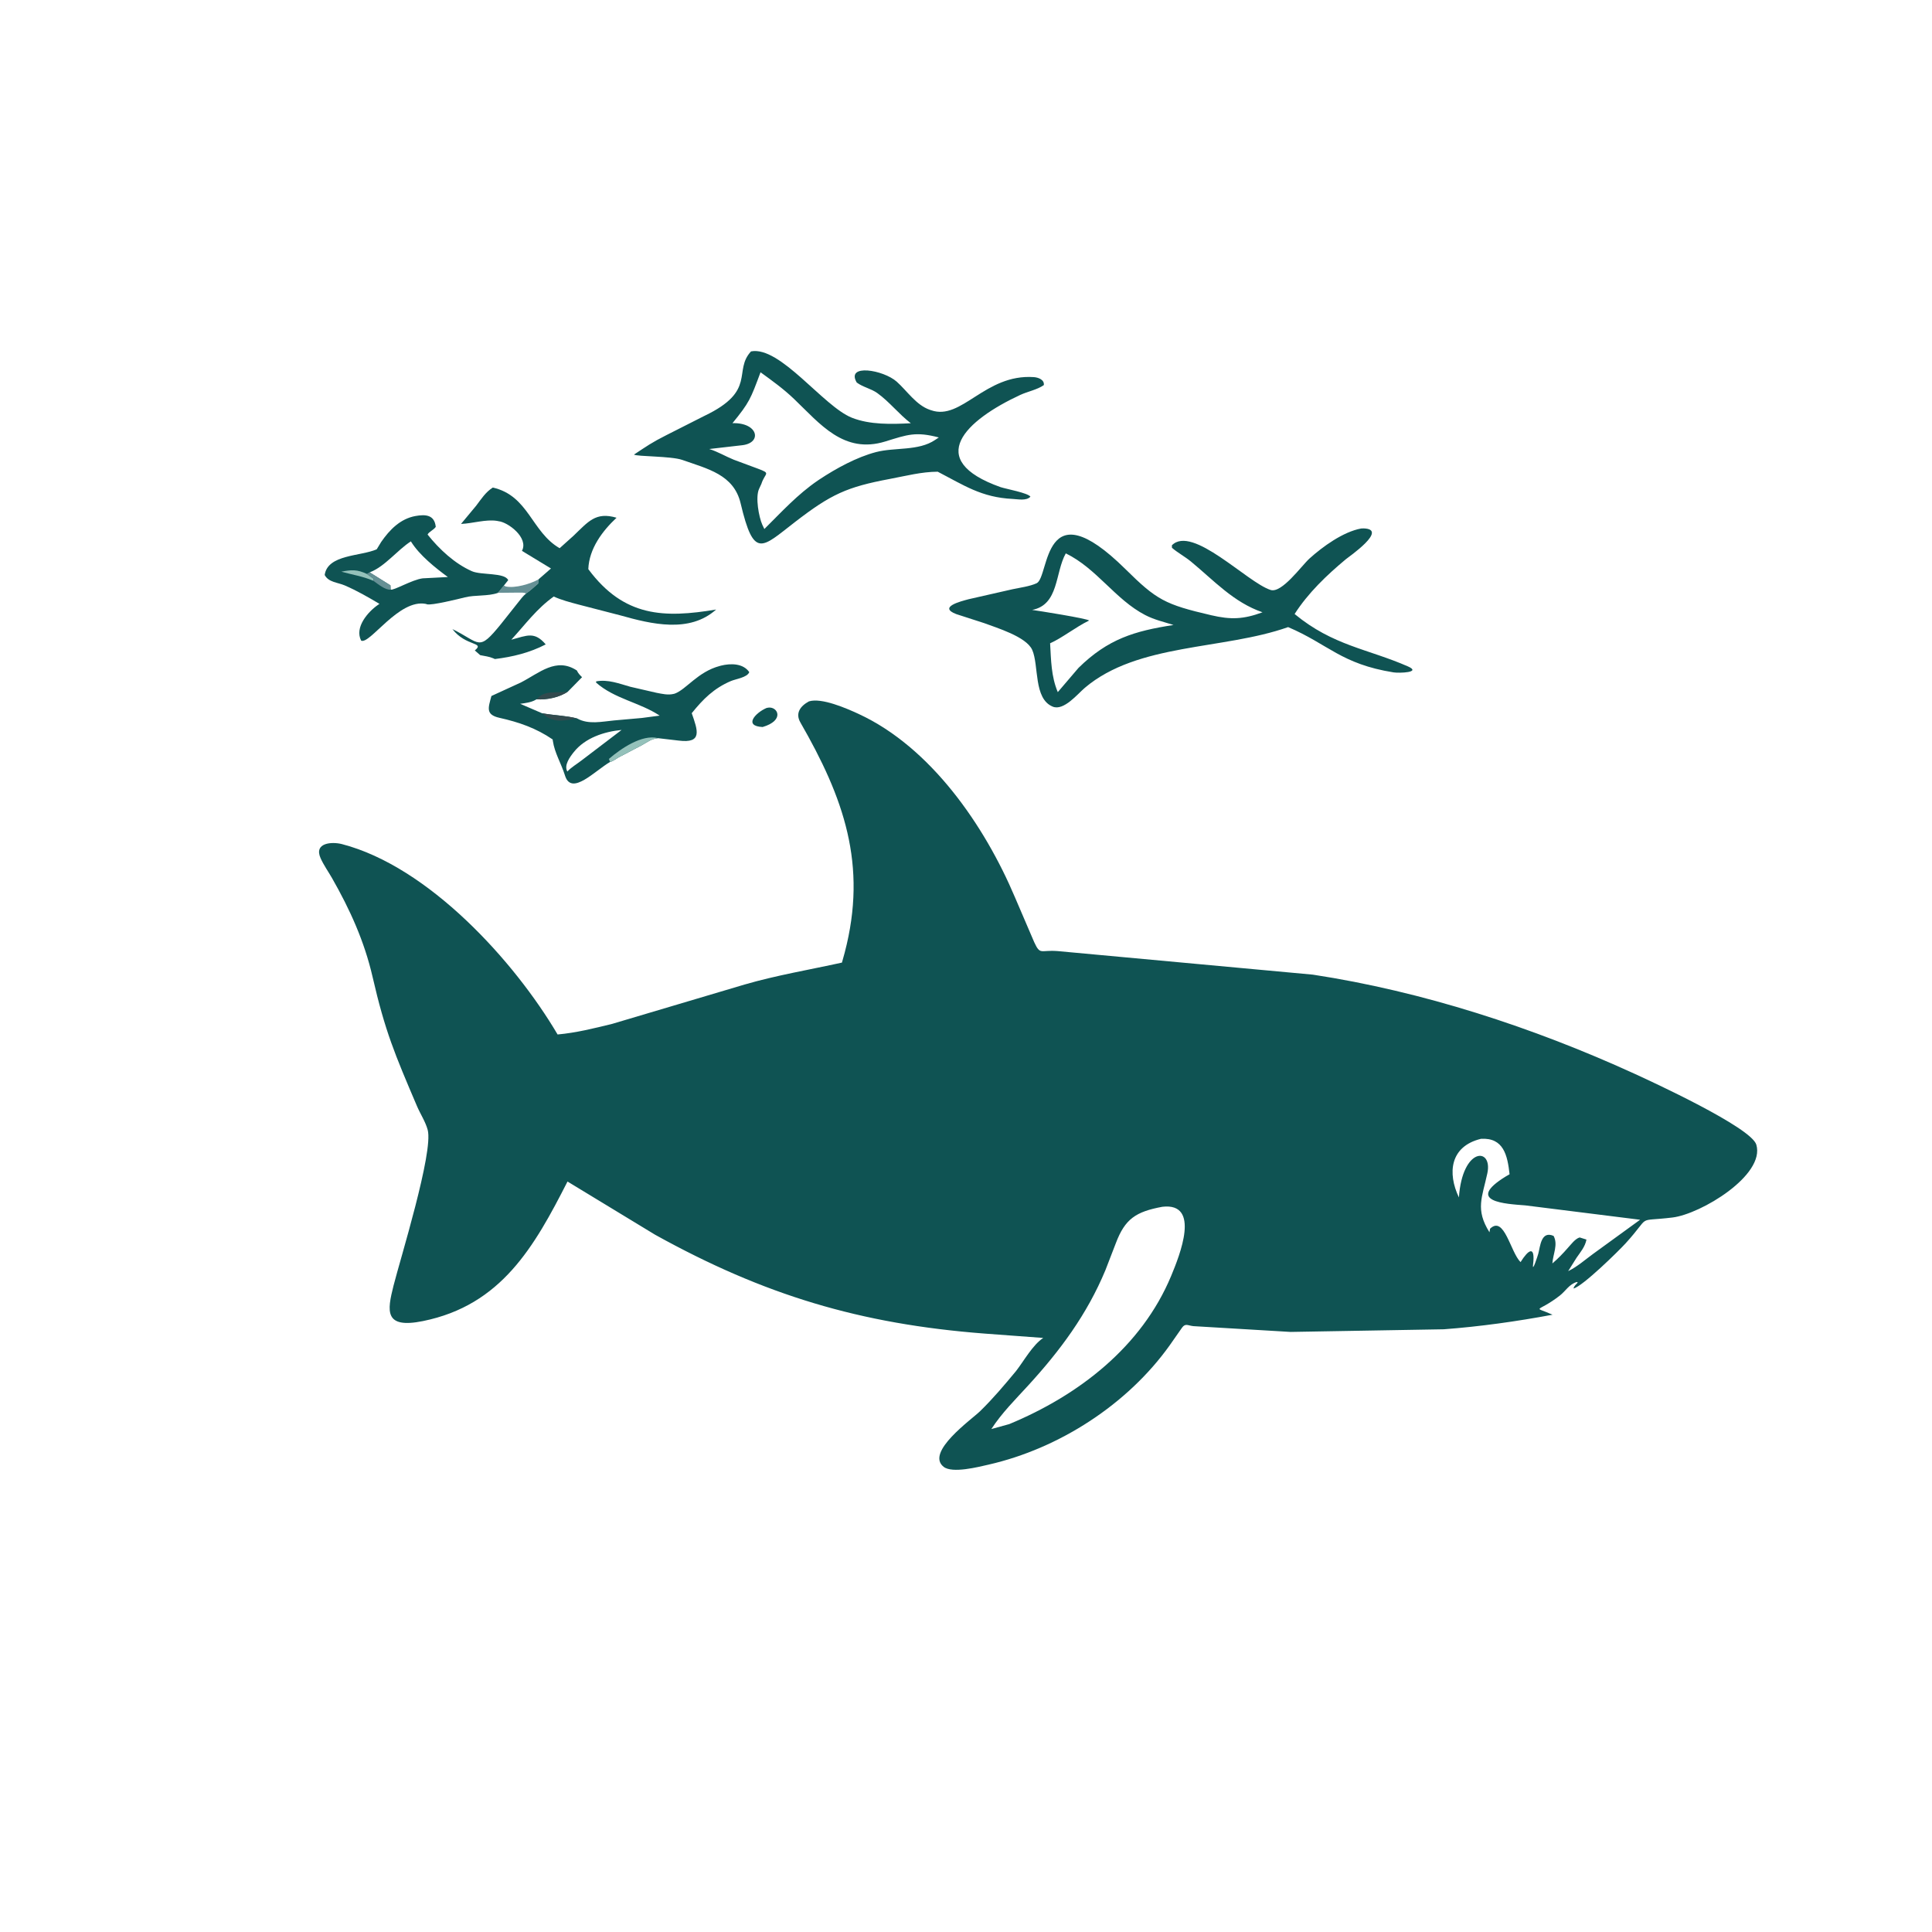 <svg version="1.1" xmlns="http://www.w3.org/2000/svg" style="display: block;" viewBox="0 0 2048 2048" width="640" height="640">
<path transform="translate(0,0)" fill="rgb(102,144,149)" d="M 534.153 620.711 L 536.072 621.668 C 546.01 623.887 562.444 618.875 570.79 614.192 L 570.5 618.535 C 566.356 622.079 562.232 626.121 557.698 629.137 C 555.376 627.905 552.06 628.224 549.534 628.194 L 527.729 628.424 L 534.153 620.711 z"/>
<path transform="translate(0,0)" fill="rgb(15,83,83)" d="M 812.521 750.5 L 814.505 750.104 C 824.505 748.874 832.07 763.664 808.43 770.663 C 787.893 769.705 800.654 755.631 812.521 750.5 z"/>
<path transform="translate(0,0)" fill="rgb(15,83,83)" d="M 527.729 628.516 C 517.233 632.235 503.631 630.487 492.848 633.218 C 486.61 634.797 457.084 642.097 452.514 640.558 L 451.5 640.182 C 422.958 634.392 391.964 683.545 382.839 679.081 C 375.549 665.07 390.154 648.34 400.962 640.993 L 402.253 640.125 C 390.312 633.038 378.201 626.05 365.421 620.557 C 358.054 617.391 348.193 617.293 344.182 609.5 C 347.337 587.521 382.393 589.83 399.342 582.262 L 404.064 574.5 C 413.001 561.56 424.377 549.904 440.408 546.998 C 451.582 544.972 460.585 545.96 461.929 558.5 C 459.692 561.839 454.469 563.779 453.265 566.687 C 465.741 582.278 481.862 597.348 500.228 605.5 C 509.961 609.821 535.251 606.744 538.711 615 L 534.153 620.711 L 527.729 628.516 z M 391.816 606.704 L 413.904 620.5 L 414.075 625.009 C 417.503 626.135 436.576 614.585 448 613.068 L 474.767 611.669 C 461.316 601.841 444.698 588.471 436.012 574.591 L 435.577 573.86 C 421.341 582.993 408.262 600.228 392.714 606.378 L 391.816 606.704 z"/>
<path transform="translate(0,0)" fill="rgb(148,193,186)" d="M 395.696 615.621 C 384.576 610.888 373.345 609.217 361.803 605.991 C 372.564 603.919 378.5 603.496 388.859 608.373 L 396.087 613.5 C 395.865 615.346 396.112 614.671 395.696 615.621 z"/>
<path transform="translate(0,0)" fill="rgb(102,144,149)" d="M 388.859 608.373 L 391.816 606.704 L 413.904 620.5 L 414.075 625.009 C 408.34 625.709 400.365 618.852 395.696 615.621 C 396.112 614.671 395.865 615.346 396.087 613.5 L 388.859 608.373 z"/>
<path transform="translate(0,0)" fill="rgb(15,83,83)" d="M 570.79 614.192 L 584.053 602.61 L 553.285 583.944 C 560.674 570.013 538.442 553.475 528.488 552.5 L 526.934 552.177 C 515.063 550.259 500.914 554.928 488.696 555.386 L 504.747 536.091 C 510.2 528.904 514.657 521.772 522.375 516.824 C 560.439 525.412 563.401 563.972 593.252 581.119 L 607.959 567.91 C 623.604 553.005 631.348 542.273 653.569 548.822 C 638.448 562.974 624.452 581.661 623.638 603.322 C 661.477 654.358 704.261 655.27 759.119 646.132 C 730.918 671.438 690.493 661.564 657.891 652.398 L 612.947 640.765 C 604.566 638.509 594.877 636.033 587 632.33 C 568.754 645.379 557.053 661.698 542.012 678.122 C 559.05 673.507 566.601 669.21 578.488 683.1 C 561.605 691.88 543.383 696.332 524.592 698.61 L 522.899 697.841 C 518.665 696.008 513.552 695.388 509.029 694.494 L 503.315 689.5 C 514.365 680.34 494.028 685.587 479.564 666.866 C 509.646 681.583 506.686 691.558 531.343 661.138 L 548.881 639.054 C 551.588 635.721 554.311 631.799 557.698 629.137 C 562.232 626.121 566.356 622.079 570.5 618.535 L 570.79 614.192 z"/>
<path transform="translate(0,0)" fill="rgb(15,83,83)" d="M 598.794 821.733 C 594.987 809.447 587.904 798.163 586.051 785.405 L 585.833 783.846 C 568.397 771.876 549.982 765.505 529.5 760.934 C 514.416 757.568 517.631 750.22 520.922 737.788 L 552.14 723.467 C 571.809 713.326 589.606 696.379 611.5 710.745 C 612.847 713.741 614.68 715.541 617.004 717.844 L 602.165 732.965 C 593.493 739.262 579.339 742.077 568.671 741.294 L 567.514 741.991 C 562.879 744.607 556.612 745.366 551.394 746.061 L 574.578 756.052 C 586.706 758.343 600.117 758.537 611.821 761.599 C 623.788 768.289 637.94 764.924 650.856 763.704 L 680.449 761.075 L 699.286 758.591 C 678.211 744.571 651.205 740.793 631.817 723.5 L 632.013 722.257 C 644.672 719.992 656.205 724.641 668.218 728.013 L 695.936 734.394 C 701.792 735.497 708.072 737.042 714 735.582 L 715.199 735.294 C 727.47 730.882 739.617 712.134 763 705.946 L 764.277 705.598 C 774.533 703.052 787.793 703.042 794.264 712.5 C 792.124 718.169 779.888 719.743 774.751 721.941 C 756.731 729.654 745.4 740.982 733.264 756.004 C 739.628 774.195 744.995 788.353 719.328 785.042 L 697.622 782.503 C 690.132 783.156 686.343 786.713 680 790.166 L 655.866 802.799 C 653.436 804.161 649.389 807.234 646.746 807.661 C 630.257 817.399 606.285 843.338 599.169 822.862 L 598.794 821.733 z M 601.428 817.845 C 605.457 813.419 611.78 809.734 616.553 806.018 L 658.918 773.772 C 640.428 775.543 620.285 782.127 608.273 797.217 C 604.218 802.312 597.528 811.223 601.428 817.845 z"/>
<path transform="translate(0,0)" fill="rgb(50,74,78)" d="M 574.578 756.052 C 586.706 758.343 600.117 758.537 611.821 761.599 C 597.822 763.763 586.449 767.199 574.578 756.052 z"/>
<path transform="translate(0,0)" fill="rgb(50,74,78)" d="M 568.671 741.294 C 577.934 731.013 588.665 735.055 600.801 733.189 L 602.165 732.965 C 593.493 739.262 579.339 742.077 568.671 741.294 z"/>
<path transform="translate(0,0)" fill="rgb(148,193,186)" d="M 646.746 807.661 L 645.414 804.5 C 657.919 793.757 680.594 777.994 697.622 782.503 C 690.132 783.156 686.343 786.713 680 790.166 L 655.866 802.799 C 653.436 804.161 649.389 807.234 646.746 807.661 z"/>
<path transform="translate(0,0)" fill="rgb(15,83,83)" d="M 1442.78 560.244 L 1445.36 560.121 C 1472.45 560.851 1429.48 590.448 1426.71 592.76 C 1406.44 609.626 1386.6 628.603 1372.34 650.878 C 1413.13 684.544 1449.81 687.719 1492.5 706.439 C 1507.36 712.955 1482.97 713.671 1477.24 712.753 C 1421.59 703.849 1408.05 682.867 1365.46 664.754 C 1296.6 689.102 1206.2 681.507 1150 729.085 C 1142.39 735.526 1127.68 753.804 1116 749.088 C 1095.43 740.784 1101.44 705.293 1094.2 688.93 C 1087.97 674.866 1056.21 665.432 1043.24 660.529 L 1013.59 650.945 C 994.238 643.518 1018.28 637.462 1026.84 635.188 L 1073.29 624.62 C 1081.14 622.945 1091.65 621.599 1098.87 618.252 C 1112.81 611.781 1104.54 515.882 1193.02 603.297 C 1226.13 636.005 1234.82 640.745 1284 652.182 C 1304.52 656.956 1317.89 656.608 1338.31 649.048 C 1307.5 638.42 1286.91 615.444 1262.52 595.318 C 1256.08 589.999 1248.65 586.125 1242.33 580.693 L 1242.24 578.055 C 1263.85 556.002 1322.15 617.509 1346.89 625.378 C 1358.82 629.173 1379.73 599.606 1388.17 592.004 C 1402.14 579.411 1423.86 563.701 1442.78 560.244 z M 1129.78 586.592 C 1118.27 607.144 1122.67 640.994 1094.13 646.545 C 1099.96 647.313 1152.73 655.668 1154.51 657.782 C 1140.08 664.812 1125.89 676.281 1113.16 681.91 C 1114.19 699.707 1114.24 717.008 1121.3 733.683 L 1143.25 707.991 C 1174.58 677.25 1202.63 668.904 1243.99 662.508 C 1233.63 659.204 1223.7 657.037 1213.92 651.962 C 1182.15 635.469 1162.62 602.577 1129.78 586.592 z"/>
<path transform="translate(0,0)" fill="rgb(15,83,83)" d="M 796.109 372.5 C 827.023 366.527 872.649 430.714 902.961 442.782 C 922.159 450.425 945.22 449.699 965.513 448.658 C 952.748 438.914 942.937 425.998 930.04 416.722 C 923.307 411.879 914.897 410.487 908.173 405.5 C 896.377 385.287 936.476 391.987 950.615 404.633 C 961.582 414.442 971.198 429.397 985.604 434.391 L 987 434.855 C 1019.34 446.254 1044.05 396.251 1095.83 399.747 C 1100.58 400.068 1107.28 402.485 1106.5 408.222 C 1099.53 413.135 1089.42 414.974 1081.55 418.625 C 1023.93 445.361 978.745 487.344 1060.76 516.427 C 1066.89 518.391 1089.69 522.531 1092.3 526.5 C 1088.14 531.139 1078.96 529.159 1073.5 528.896 C 1040.36 527.299 1021.73 514.353 994.01 500.029 C 976.781 500.117 960.283 504.494 943.457 507.649 C 897.646 516.237 880.992 523.814 842.457 553.57 C 807.35 580.68 799.18 593.038 785.077 533.5 C 777.854 503.006 750.027 497.005 723.298 487.551 C 711.594 483.411 675.193 484.06 672.04 481.877 C 685.582 472.983 690.545 469.245 706.316 461.301 L 746.983 440.707 C 802.582 414.14 776.853 393.355 796.109 372.5 z M 806.199 394.627 C 795.528 423.191 794.537 426.381 776.464 448.573 C 803.439 447.826 808.14 469.03 787.403 471.876 L 751.817 475.97 C 760.923 478.806 768.988 483.71 777.77 487.29 L 803.137 496.712 C 817.923 502.224 810.995 500.803 807.076 513 L 804.656 518.222 C 800.535 527.059 804.455 548.046 808.012 556.105 L 810.232 560.787 C 828.741 542.467 845.311 524.133 867.018 509.315 L 868.473 508.34 C 886.128 496.629 908.186 484.528 928.777 479.19 C 948.615 474.048 973.759 478.26 991.282 466.325 L 995.197 463.708 C 970.655 457.331 962.252 460.616 938.5 467.961 C 894.391 481.601 869.229 449.201 841.698 422.888 C 830.396 412.085 818.811 403.78 806.199 394.627 z"/>
<path transform="translate(0,0)" fill="rgb(15,83,83)" d="M 857.485 743.5 C 870.944 739.287 897.668 751.036 909.969 756.707 C 986.741 792.1 1043.78 875.336 1075.81 950.98 L 1096.32 998.781 C 1102.88 1012.88 1102.8 1006.74 1121.1 1008.19 L 1391.72 1033.17 C 1508.25 1050.95 1624.82 1089.01 1731.98 1137.91 C 1750.15 1146.21 1856.36 1195.03 1861.78 1213.4 C 1871.36 1245.8 1803 1286.98 1772.85 1290.61 C 1732.67 1295.45 1751.59 1286.81 1723.12 1318.09 C 1715.99 1325.92 1677.87 1363.43 1668.03 1365.87 C 1668.28 1363.42 1670.88 1361.37 1672.49 1359.5 L 1671.5 1358.95 C 1663.24 1361.4 1659.81 1368.42 1653.5 1373.34 C 1629.1 1392.34 1624.06 1383.92 1645.76 1393.65 C 1607.97 1400.74 1568.9 1406.21 1530.54 1409.09 L 1368.11 1411.9 L 1265 1405.76 C 1259.21 1405.16 1256.6 1402.42 1253.01 1407.38 L 1239.99 1426 C 1195.21 1488.82 1122.59 1535.54 1047.92 1552.57 C 1037.16 1555.03 1009.47 1562.14 1000.28 1554.87 C 980.735 1539.41 1029.79 1504.83 1038.92 1495.94 C 1052.59 1482.64 1064.9 1468 1077.06 1453.34 C 1085.42 1442.59 1094.65 1425.72 1105.86 1418.27 L 1043.53 1413.64 C 911.662 1403.5 809.888 1372.82 694.446 1308.87 L 601.585 1252.47 C 566.411 1321.48 531.523 1383.52 448.378 1400.39 C 407.015 1408.79 410.4 1389.7 417.144 1362.89 C 424.012 1335.58 459.643 1221.2 453.375 1197.75 C 451.047 1189.04 445.526 1180.78 441.988 1172.48 C 418.442 1117.29 408.276 1093.46 394.934 1035.5 C 386.281 997.906 370.982 964.091 351.929 930.761 C 347.997 923.882 343.021 916.894 339.825 909.688 C 332.507 893.189 351.999 892.067 362.469 894.785 C 454.335 918.63 545.198 1018.72 591.07 1096.59 C 610.717 1094.81 629.748 1090.06 648.862 1085.37 L 789.17 1043.68 C 823.074 1033.82 858.036 1027.99 892.486 1020.4 L 895.395 1009.89 C 919.933 916.407 894.114 845.247 848.477 765.897 C 842.851 756.116 848.228 748.532 857.485 743.5 z M 1232.16 1279.24 C 1204.02 1284.45 1192.58 1292.07 1182.86 1317.76 L 1171.77 1346.47 C 1152.28 1393.3 1123.92 1431.55 1089.82 1468.78 C 1076.14 1483.72 1061.95 1497.8 1050.87 1514.85 L 1069.82 1509.62 C 1143.37 1479.14 1210.23 1427.64 1241.46 1352.55 C 1250.53 1330.75 1273.15 1274.47 1232.16 1279.24 z M 1569.91 1207.19 C 1536.94 1215.18 1534.22 1243.66 1546.51 1269.33 C 1550.16 1215.77 1582.59 1215.85 1576.65 1243.74 C 1571.21 1269.23 1563.61 1281.95 1578.9 1306.28 L 1579.53 1302.5 C 1594.59 1287.91 1601.16 1327.44 1611.86 1337.89 C 1620.07 1324.73 1627.58 1319.53 1625.13 1340.43 C 1624.01 1349.97 1630.18 1330.75 1630.64 1329.02 C 1632.74 1321.23 1633.54 1304.3 1646.87 1310.11 C 1651.82 1319.27 1646.26 1329.19 1645.58 1339.3 C 1651.55 1334.21 1656.71 1328.86 1661.87 1322.94 C 1665.25 1319.33 1669.71 1313.1 1674.5 1311.74 L 1681.71 1314 C 1680.32 1321.51 1675.42 1327.18 1671.19 1333.3 L 1662.32 1347.46 C 1672.08 1342.74 1680.22 1335.37 1688.97 1329.02 L 1738.58 1292.99 L 1616.84 1277.75 C 1596.44 1276.18 1552.38 1274.03 1596.32 1247 L 1600.21 1244.76 C 1597.97 1224.71 1593.93 1205.79 1569.91 1207.19 z"/>
</svg>
